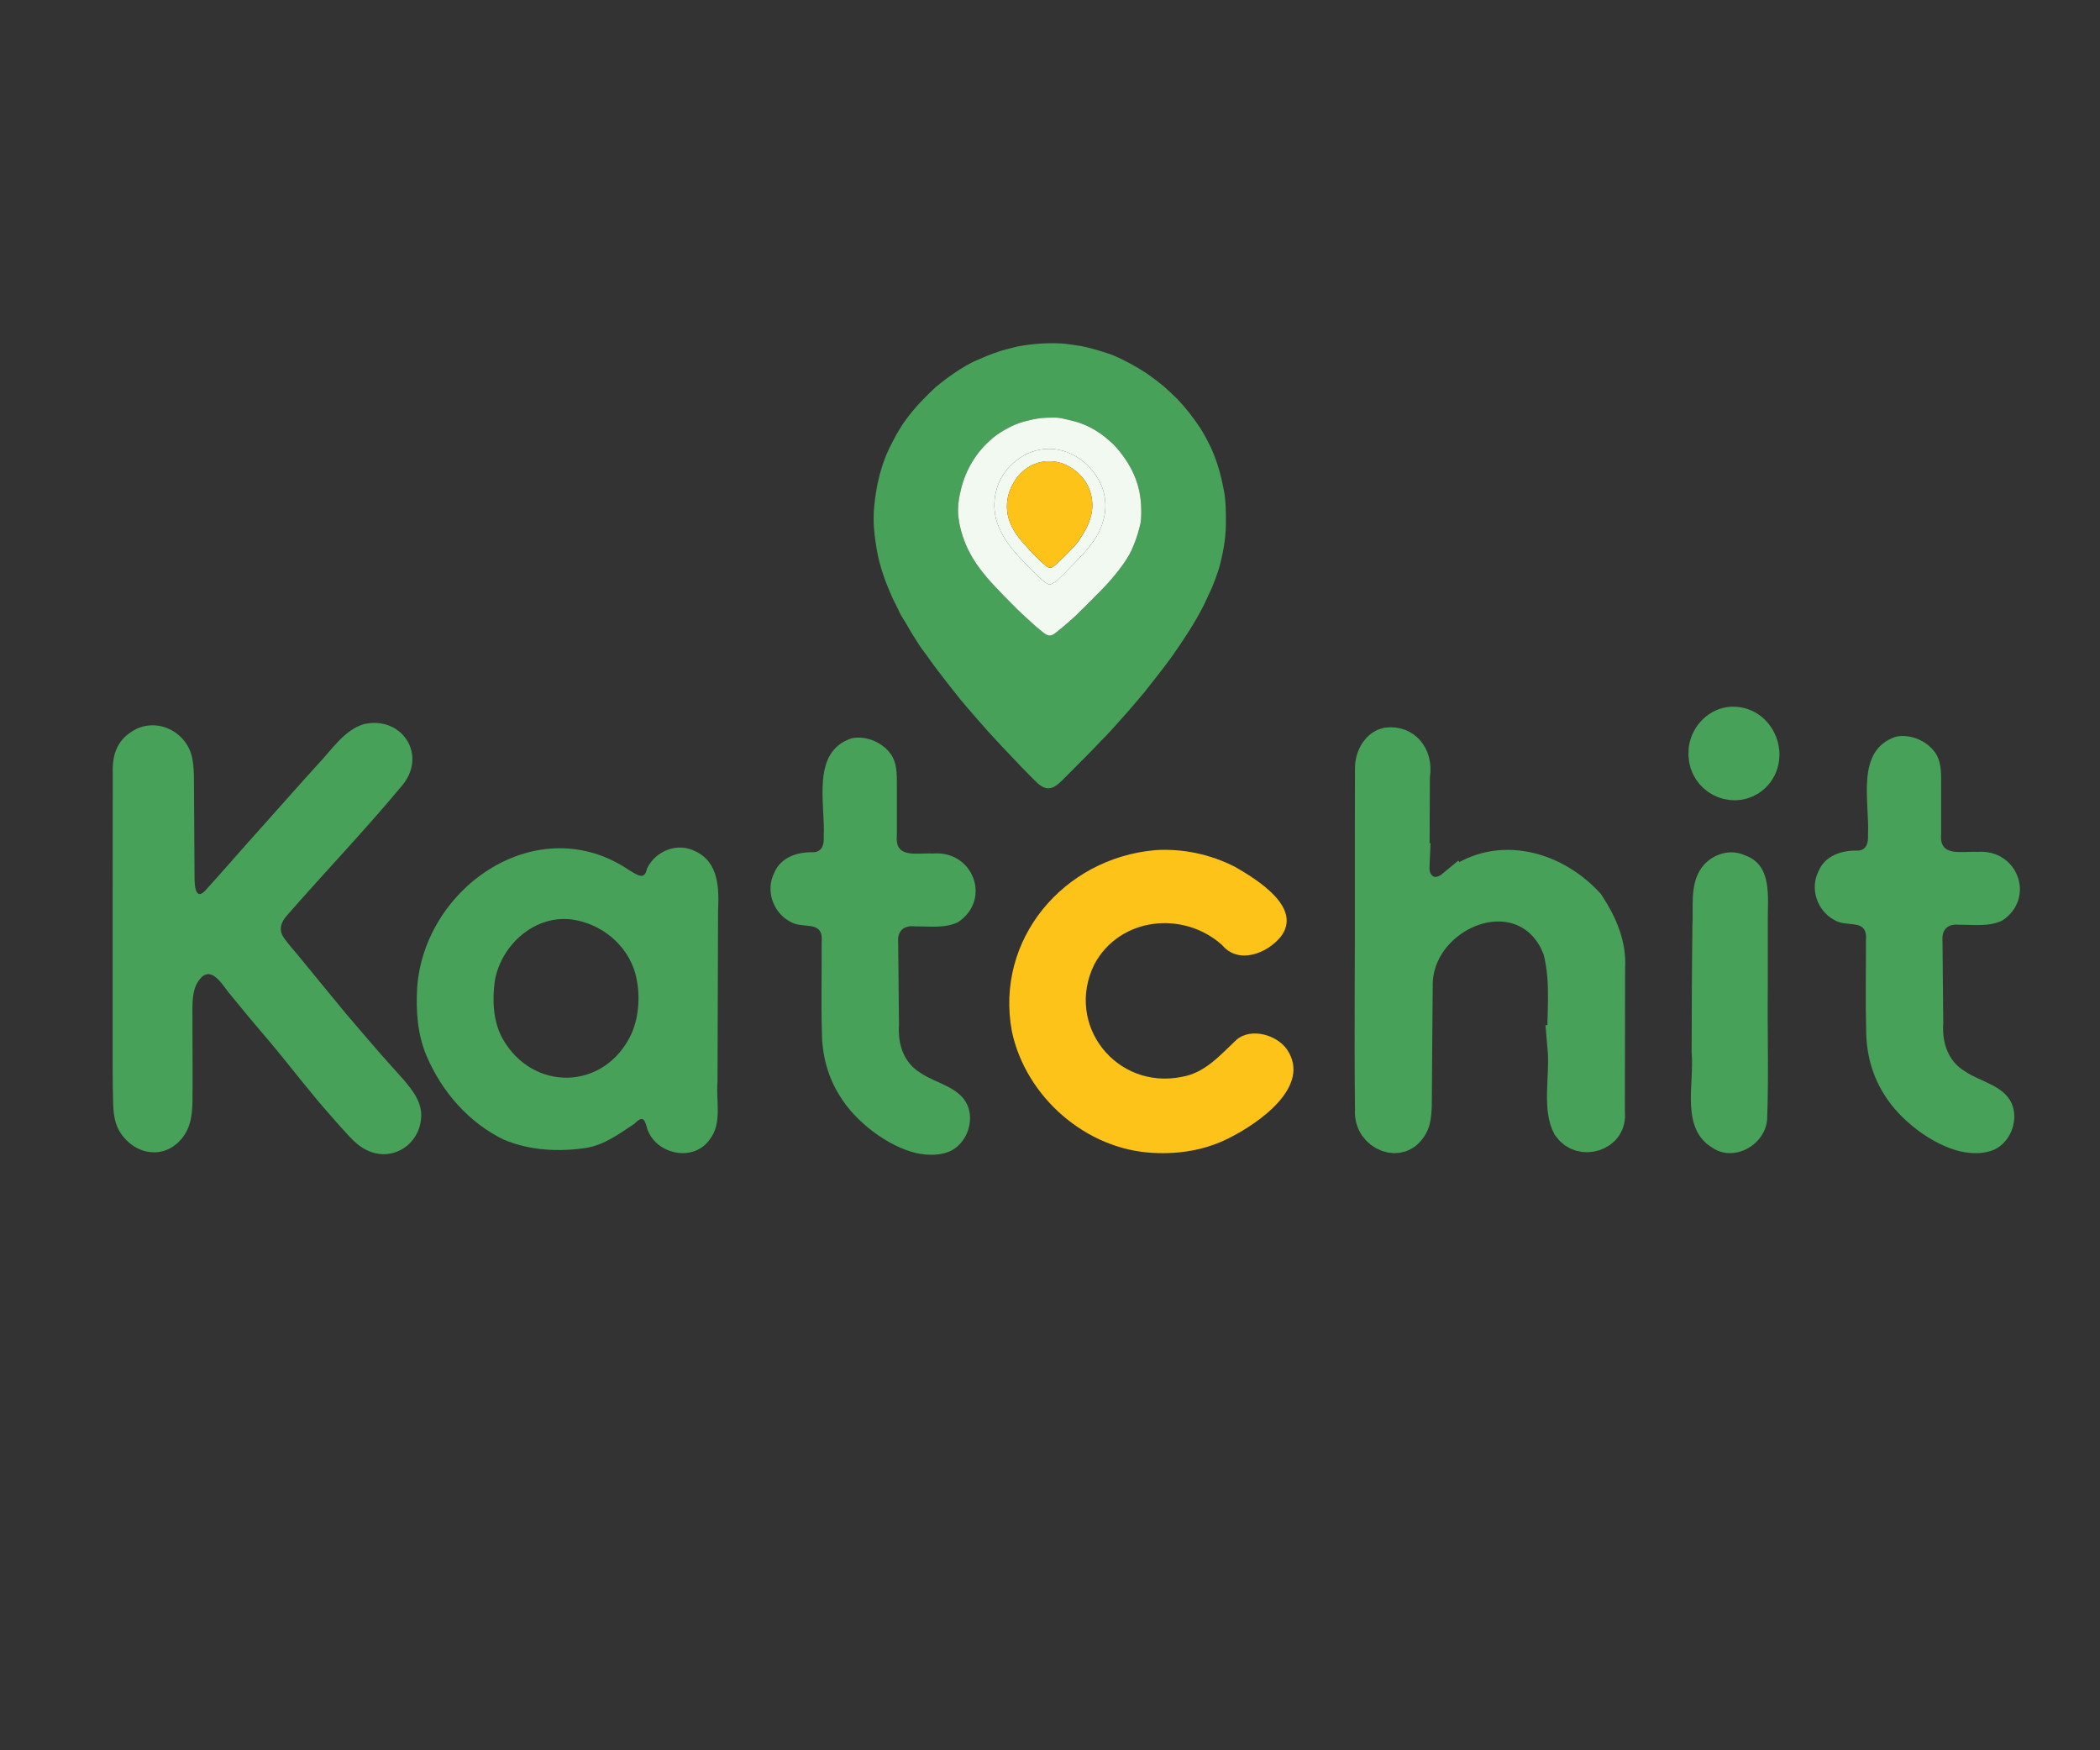 <svg width="48" height="40" viewBox="0 0 48 40" fill="none" xmlns="http://www.w3.org/2000/svg">
<rect x="0" y="0" width="48" height="40" fill="#333333" stroke="none"/>
<g clip-path="url(#clip0_236_101)">
<path d="M43.336 16.836C43.684 16.763 44.09 16.947 44.269 17.258C44.384 17.478 44.366 17.716 44.369 17.97V19.058C44.317 19.598 44.836 19.448 45.191 19.469C46.117 19.391 46.54 20.523 45.768 21.037C45.467 21.183 45.116 21.132 44.788 21.134C44.526 21.106 44.377 21.234 44.4 21.507C44.405 22.127 44.411 22.755 44.417 23.382C44.387 23.821 44.521 24.251 44.915 24.485C45.267 24.725 45.784 24.797 45.98 25.213C46.137 25.577 45.981 26.042 45.644 26.241C45.405 26.378 45.09 26.373 44.822 26.317C44.16 26.166 43.416 25.59 43.07 25.016C42.787 24.576 42.656 24.061 42.655 23.537C42.637 22.86 42.653 22.184 42.65 21.505C42.698 20.96 42.23 21.217 41.923 21.022C41.532 20.811 41.365 20.307 41.566 19.91C41.715 19.552 42.1 19.428 42.458 19.44C42.671 19.434 42.707 19.248 42.697 19.076C42.736 18.326 42.404 17.147 43.332 16.837L43.336 16.836L43.336 16.836L43.336 16.836Z" fill="#47A159"/>
<path d="M8.322 16.548C9.183 16.356 9.768 17.242 9.202 17.939C8.36 18.955 7.432 19.921 6.563 20.917C6.41 21.087 6.36 21.269 6.506 21.456C6.602 21.59 6.714 21.714 6.819 21.84C7.185 22.284 7.544 22.729 7.911 23.169C8.179 23.482 8.45 23.804 8.723 24.114C8.887 24.296 9.057 24.486 9.22 24.669C9.44 24.924 9.668 25.221 9.623 25.575C9.572 26.138 9.026 26.519 8.483 26.327C8.159 26.213 7.97 25.948 7.747 25.71C7.528 25.461 7.302 25.209 7.095 24.949C6.783 24.575 6.484 24.184 6.171 23.815C5.843 23.433 5.545 23.075 5.221 22.676C5.019 22.408 4.77 22.016 4.503 22.471C4.362 22.73 4.406 23.115 4.399 23.423C4.398 24.015 4.407 24.609 4.399 25.2C4.395 25.336 4.385 25.473 4.354 25.605C4.267 26.018 3.902 26.37 3.462 26.332C3.169 26.313 2.905 26.125 2.751 25.886C2.63 25.699 2.597 25.482 2.587 25.253C2.571 24.684 2.575 24.111 2.575 23.542C2.577 21.585 2.572 19.622 2.577 17.665C2.563 17.215 2.695 16.877 3.11 16.662C3.656 16.401 4.303 16.761 4.4 17.361C4.427 17.508 4.431 17.658 4.433 17.808C4.439 18.557 4.442 19.306 4.447 20.059C4.447 20.223 4.464 20.593 4.691 20.354C5.123 19.877 5.535 19.399 5.968 18.918C6.405 18.43 6.837 17.939 7.276 17.456C7.584 17.134 7.873 16.679 8.318 16.549L8.322 16.548L8.322 16.548V16.548Z" fill="#47A159"/>
<path d="M31.726 17.124C31.897 17.106 32.011 17.166 32.083 17.248C32.164 17.34 32.22 17.495 32.188 17.692L32.183 17.73V17.769C32.18 18.434 32.176 19.102 32.174 19.769H32.175C32.171 19.858 32.176 19.957 32.203 20.056C32.233 20.163 32.298 20.305 32.438 20.413C32.592 20.533 32.779 20.561 32.944 20.526C33.093 20.495 33.212 20.418 33.3 20.345L33.301 20.346L33.303 20.343C34.148 19.629 35.387 19.867 36.197 20.739C36.497 21.194 36.679 21.659 36.645 22.111L36.645 22.13V22.148C36.643 23.214 36.642 24.313 36.64 25.387V25.415L36.643 25.442C36.663 25.633 36.563 25.758 36.402 25.811C36.239 25.864 36.07 25.82 35.965 25.675C35.884 25.521 35.854 25.304 35.86 24.98C35.865 24.704 35.903 24.276 35.872 23.928H35.873C35.856 23.589 35.877 23.272 35.882 22.877C35.886 22.504 35.872 22.093 35.765 21.68L35.757 21.65L35.746 21.622L35.669 21.45C35.474 21.066 35.178 20.799 34.819 20.662C34.421 20.511 33.995 20.538 33.623 20.668C32.905 20.919 32.231 21.622 32.248 22.547C32.237 23.447 32.235 24.374 32.227 25.27C32.218 25.48 32.2 25.584 32.157 25.662C32.094 25.776 32.024 25.82 31.97 25.839C31.91 25.859 31.835 25.86 31.755 25.831C31.59 25.771 31.457 25.61 31.47 25.386L31.471 25.369V25.352C31.452 23.622 31.473 21.908 31.468 20.164C31.469 19.294 31.467 18.429 31.471 17.561V17.558C31.47 17.447 31.505 17.334 31.561 17.25C31.613 17.174 31.67 17.137 31.726 17.124Z" fill="#47A159" stroke="#47A159"/>
<path d="M28.264 23.761C27.892 24.11 27.549 24.517 27.019 24.609C25.519 24.917 24.333 23.421 25.014 22.037C25.59 20.961 27.045 20.801 27.933 21.597C28.305 22.045 28.951 21.796 29.268 21.415C29.792 20.748 28.733 20.102 28.232 19.812C27.666 19.523 27.037 19.388 26.4 19.429L26.401 19.43H26.395C24.313 19.616 22.736 21.468 23.129 23.572C23.447 25.071 24.83 26.279 26.369 26.348C26.96 26.38 27.558 26.28 28.086 26.012C28.754 25.679 29.998 24.829 29.413 23.978C29.176 23.647 28.598 23.48 28.264 23.761L28.264 23.761Z" fill="#FDC318"/>
<path d="M39.875 19.543C40.525 19.766 40.399 20.514 40.407 21.063V22.535C40.395 23.552 40.43 24.563 40.392 25.574C40.356 26.157 39.646 26.567 39.147 26.234C38.402 25.793 38.732 24.776 38.666 24.054C38.669 23.092 38.671 22.125 38.684 21.163C38.709 20.74 38.627 20.258 38.858 19.884C39.062 19.55 39.503 19.378 39.871 19.541L39.876 19.543H39.875L39.875 19.543Z" fill="#47A159"/>
<path d="M16.413 20.823C16.437 20.306 16.432 19.705 15.892 19.454L15.891 19.454L15.887 19.452C15.484 19.244 14.978 19.446 14.787 19.854C14.735 20.133 14.553 19.985 14.391 19.893C12.322 18.477 9.717 20.238 9.536 22.553C9.504 23.093 9.539 23.642 9.756 24.145C10.101 24.95 10.715 25.657 11.511 26.043C12.114 26.298 12.784 26.329 13.423 26.23C13.828 26.154 14.162 25.907 14.497 25.684C14.672 25.513 14.729 25.535 14.789 25.782C14.976 26.381 15.85 26.574 16.221 26.042C16.512 25.672 16.363 25.168 16.4 24.732C16.404 23.43 16.408 22.125 16.413 20.823L16.413 20.823ZM14.431 23.631C13.824 24.925 12.175 24.965 11.482 23.727C11.267 23.328 11.249 22.846 11.312 22.403C11.463 21.581 12.236 20.897 13.086 21.015L13.091 21.016C13.754 21.117 14.335 21.59 14.521 22.245C14.64 22.684 14.616 23.22 14.431 23.631H14.431Z" fill="#47A159"/>
<path d="M39.602 16.65C40.155 16.642 40.391 17.407 39.923 17.71C39.583 17.924 39.111 17.684 39.094 17.257L39.093 17.245L39.098 17.129C39.137 16.865 39.363 16.657 39.593 16.651L39.602 16.65Z" fill="#47A159" stroke="#47A159"/>
<path d="M19.466 16.873C19.815 16.8 20.221 16.984 20.4 17.295C20.515 17.515 20.497 17.753 20.5 18.007V19.095C20.448 19.635 20.967 19.485 21.322 19.506C22.247 19.428 22.671 20.561 21.899 21.074C21.598 21.22 21.247 21.169 20.919 21.171C20.657 21.143 20.507 21.271 20.53 21.544C20.536 22.164 20.542 22.793 20.548 23.419C20.518 23.858 20.652 24.288 21.046 24.523C21.398 24.762 21.915 24.834 22.111 25.25C22.268 25.614 22.112 26.079 21.775 26.278C21.536 26.415 21.221 26.41 20.952 26.354C20.291 26.203 19.547 25.628 19.201 25.053C18.918 24.613 18.786 24.098 18.786 23.574C18.767 22.898 18.784 22.221 18.781 21.542C18.829 20.997 18.361 21.254 18.053 21.059C17.663 20.848 17.496 20.344 17.697 19.947C17.846 19.589 18.231 19.466 18.588 19.477C18.802 19.471 18.838 19.286 18.828 19.114C18.866 18.364 18.535 17.184 19.462 16.874L19.467 16.873L19.466 16.873L19.466 16.873Z" fill="#47A159"/>
<path d="M27.972 11.2C27.913 10.88 27.826 10.558 27.692 10.26C27.615 10.098 27.534 9.94 27.439 9.789C27.279 9.548 27.104 9.321 26.905 9.113C26.805 9.013 26.698 8.92 26.595 8.824C26.468 8.72 26.34 8.623 26.205 8.53C25.964 8.37 25.704 8.233 25.439 8.117C25.247 8.049 25.052 7.989 24.854 7.94C24.755 7.914 24.649 7.897 24.547 7.884C24.449 7.871 24.354 7.854 24.254 7.85V7.849H24.253C23.943 7.833 23.633 7.854 23.329 7.906C23.271 7.915 23.215 7.927 23.159 7.943C23.051 7.973 22.941 7.995 22.835 8.032C22.642 8.094 22.455 8.176 22.268 8.258C22.152 8.313 22.042 8.38 21.933 8.446C21.739 8.569 21.555 8.707 21.379 8.854C21.136 9.081 20.905 9.32 20.707 9.59C20.557 9.791 20.439 10.02 20.327 10.243C20.173 10.566 20.076 10.915 20.02 11.268C19.992 11.461 19.967 11.656 19.969 11.853C19.967 12.095 20.003 12.34 20.043 12.577C20.111 12.966 20.252 13.34 20.415 13.698C20.472 13.806 20.524 13.916 20.577 14.027C20.614 14.099 20.659 14.163 20.7 14.231C20.783 14.379 20.873 14.53 20.967 14.672C21.03 14.777 21.104 14.877 21.18 14.975C21.237 15.051 21.283 15.121 21.341 15.201C21.398 15.282 21.467 15.362 21.524 15.441C21.605 15.55 21.693 15.655 21.775 15.763C21.889 15.912 22.008 16.055 22.13 16.196C22.28 16.366 22.426 16.54 22.578 16.709C22.808 16.96 23.037 17.207 23.274 17.451C23.37 17.557 23.476 17.655 23.573 17.759C23.674 17.852 23.76 17.969 23.9 18.008C24.085 18.054 24.226 17.882 24.345 17.767C24.475 17.635 24.612 17.5 24.741 17.369C24.892 17.222 25.047 17.058 25.195 16.902C25.334 16.766 25.466 16.618 25.593 16.472C25.786 16.261 25.972 16.039 26.157 15.821C26.375 15.542 26.598 15.267 26.804 14.979C27.059 14.613 27.308 14.24 27.51 13.841C27.571 13.709 27.629 13.59 27.689 13.458C27.756 13.301 27.817 13.136 27.867 12.973C27.954 12.657 28.014 12.331 28.02 12.002C28.022 11.734 28.023 11.465 27.973 11.2L27.972 11.2ZM26.082 11.869C26.077 11.956 26.057 12.01 26.038 12.088C25.998 12.251 25.932 12.425 25.863 12.579C25.777 12.764 25.65 12.932 25.526 13.089C25.304 13.371 25.041 13.62 24.789 13.874C24.718 13.944 24.649 14.013 24.576 14.083C24.488 14.165 24.394 14.243 24.305 14.322C24.262 14.359 24.217 14.395 24.173 14.429C24.117 14.47 24.065 14.524 23.994 14.523C23.927 14.523 23.856 14.463 23.802 14.419C23.732 14.365 23.667 14.307 23.602 14.25C23.452 14.109 23.293 13.97 23.149 13.82C23.015 13.685 22.884 13.555 22.756 13.415C22.671 13.327 22.586 13.234 22.512 13.139C22.335 12.931 22.186 12.695 22.077 12.446C21.969 12.178 21.892 11.898 21.9 11.606C21.903 11.482 21.927 11.352 21.953 11.237C21.985 11.088 22.033 10.938 22.095 10.8C22.193 10.584 22.323 10.379 22.485 10.207C22.573 10.117 22.66 10.03 22.762 9.955C22.877 9.871 22.998 9.802 23.127 9.739C23.245 9.681 23.37 9.641 23.499 9.611C23.639 9.575 23.783 9.549 23.93 9.546H23.932C24.042 9.543 24.159 9.537 24.264 9.558C24.393 9.589 24.53 9.616 24.659 9.657C24.927 9.748 25.162 9.894 25.371 10.083C25.459 10.159 25.539 10.247 25.609 10.338C25.77 10.541 25.906 10.77 25.985 11.021C26.079 11.292 26.099 11.585 26.082 11.869Z" fill="#47A159"/>
<path d="M25.139 11.015C24.884 10.52 24.355 10.179 23.789 10.273L23.789 10.274H23.788C23.517 10.316 23.272 10.463 23.083 10.657C22.98 10.761 22.898 10.884 22.84 11.017C22.838 11.02 22.836 11.024 22.835 11.027C22.832 11.034 22.829 11.041 22.826 11.048C22.769 11.183 22.738 11.328 22.73 11.475C22.73 11.477 22.73 11.479 22.73 11.481C22.729 11.493 22.729 11.505 22.729 11.517C22.729 11.524 22.729 11.531 22.729 11.538C22.729 11.555 22.729 11.572 22.729 11.589C22.73 11.595 22.73 11.602 22.73 11.609C22.734 11.677 22.742 11.745 22.755 11.812C22.774 11.895 22.8 11.974 22.832 12.049C22.929 12.284 23.083 12.492 23.252 12.68C23.446 12.895 23.658 13.117 23.881 13.303C23.893 13.313 23.905 13.321 23.918 13.327C23.939 13.342 23.963 13.353 23.988 13.354C24.012 13.355 24.041 13.345 24.073 13.325C24.108 13.31 24.141 13.287 24.171 13.259C24.275 13.164 24.365 13.067 24.463 12.968C24.714 12.71 25.003 12.432 25.149 12.091C25.178 12.026 25.202 11.958 25.22 11.888C25.268 11.717 25.278 11.544 25.253 11.378C25.235 11.252 25.198 11.129 25.139 11.015L25.139 11.015ZM24.943 11.763C24.916 11.873 24.879 11.979 24.828 12.079C24.774 12.174 24.717 12.271 24.655 12.363C24.578 12.472 24.474 12.562 24.385 12.659C24.318 12.728 24.25 12.798 24.178 12.861C24.129 12.901 24.084 12.96 24.02 12.974C23.963 12.985 23.906 12.934 23.865 12.896C23.754 12.804 23.656 12.699 23.557 12.595C23.378 12.396 23.181 12.196 23.086 11.941C22.973 11.655 22.999 11.337 23.147 11.068C23.275 10.826 23.47 10.654 23.734 10.574V10.574L23.736 10.574C23.912 10.521 24.107 10.532 24.281 10.59C24.458 10.657 24.617 10.767 24.739 10.911C24.934 11.141 25.012 11.47 24.943 11.764L24.943 11.763Z" fill="#F1F9F0"/>
<path d="M25.985 11.021C25.905 10.77 25.769 10.541 25.608 10.338C25.538 10.247 25.458 10.159 25.37 10.083C25.161 9.895 24.926 9.748 24.658 9.658C24.529 9.616 24.392 9.589 24.263 9.558C24.158 9.537 24.041 9.543 23.931 9.546H23.93C23.782 9.549 23.638 9.576 23.498 9.611C23.369 9.641 23.244 9.681 23.126 9.739C22.997 9.802 22.876 9.871 22.761 9.955C22.659 10.031 22.572 10.117 22.485 10.207C22.322 10.38 22.192 10.584 22.095 10.8C22.032 10.938 21.984 11.088 21.953 11.237C21.926 11.352 21.902 11.482 21.899 11.606C21.891 11.898 21.968 12.178 22.076 12.446C22.185 12.695 22.334 12.931 22.511 13.139C22.585 13.234 22.67 13.327 22.755 13.415C22.883 13.555 23.014 13.685 23.148 13.82C23.292 13.97 23.451 14.109 23.602 14.25C23.666 14.307 23.732 14.365 23.801 14.419C23.855 14.463 23.926 14.524 23.993 14.524C24.064 14.524 24.117 14.47 24.172 14.429C24.216 14.395 24.261 14.359 24.304 14.322C24.393 14.243 24.487 14.165 24.575 14.083C24.648 14.013 24.717 13.944 24.788 13.874C25.04 13.62 25.303 13.371 25.526 13.089C25.649 12.932 25.776 12.764 25.862 12.579C25.931 12.425 25.997 12.251 26.037 12.088C26.056 12.01 26.076 11.956 26.081 11.869C26.098 11.585 26.078 11.293 25.985 11.021H25.985ZM25.22 11.888C25.201 11.958 25.178 12.026 25.149 12.091C25.002 12.432 24.714 12.71 24.463 12.968C24.365 13.066 24.274 13.164 24.17 13.258C24.141 13.287 24.107 13.31 24.072 13.325C24.04 13.345 24.012 13.355 23.987 13.354C23.963 13.353 23.939 13.342 23.917 13.327C23.905 13.321 23.892 13.313 23.88 13.303C23.658 13.117 23.446 12.895 23.252 12.68C23.083 12.491 22.929 12.284 22.832 12.049C22.8 11.973 22.773 11.895 22.755 11.812C22.741 11.745 22.733 11.677 22.73 11.609C22.73 11.602 22.729 11.595 22.729 11.589C22.728 11.572 22.728 11.555 22.728 11.538C22.728 11.531 22.728 11.524 22.728 11.517C22.729 11.505 22.729 11.493 22.73 11.481C22.73 11.479 22.73 11.477 22.73 11.475C22.737 11.328 22.769 11.183 22.826 11.048C22.829 11.041 22.831 11.034 22.834 11.027C22.836 11.024 22.837 11.02 22.839 11.017C22.898 10.884 22.98 10.761 23.083 10.657C23.272 10.463 23.517 10.316 23.787 10.274H23.789L23.788 10.273C24.354 10.179 24.884 10.52 25.139 11.015C25.198 11.129 25.235 11.252 25.253 11.378C25.278 11.544 25.268 11.717 25.22 11.888L25.22 11.888Z" fill="#F1F9F0"/>
<path d="M24.28 10.59C24.107 10.531 23.912 10.52 23.735 10.573L23.734 10.574V10.574C23.47 10.654 23.275 10.826 23.147 11.068C22.999 11.336 22.973 11.655 23.086 11.94C23.181 12.195 23.378 12.396 23.557 12.594C23.656 12.699 23.754 12.803 23.864 12.896C23.905 12.934 23.962 12.984 24.02 12.973C24.084 12.96 24.128 12.901 24.177 12.861C24.249 12.798 24.318 12.727 24.384 12.659C24.473 12.562 24.577 12.472 24.654 12.362C24.716 12.271 24.773 12.174 24.827 12.079C24.878 11.978 24.916 11.872 24.943 11.763C25.012 11.469 24.933 11.141 24.738 10.911C24.616 10.766 24.457 10.656 24.28 10.59L24.28 10.59Z" fill="#FDC318"/>
</g>
<defs>
<clipPath id="clip0_236_101">
<rect width="48" height="48" fill="white" transform="translate(0 -8)"/>
</clipPath>
</defs>
</svg>
